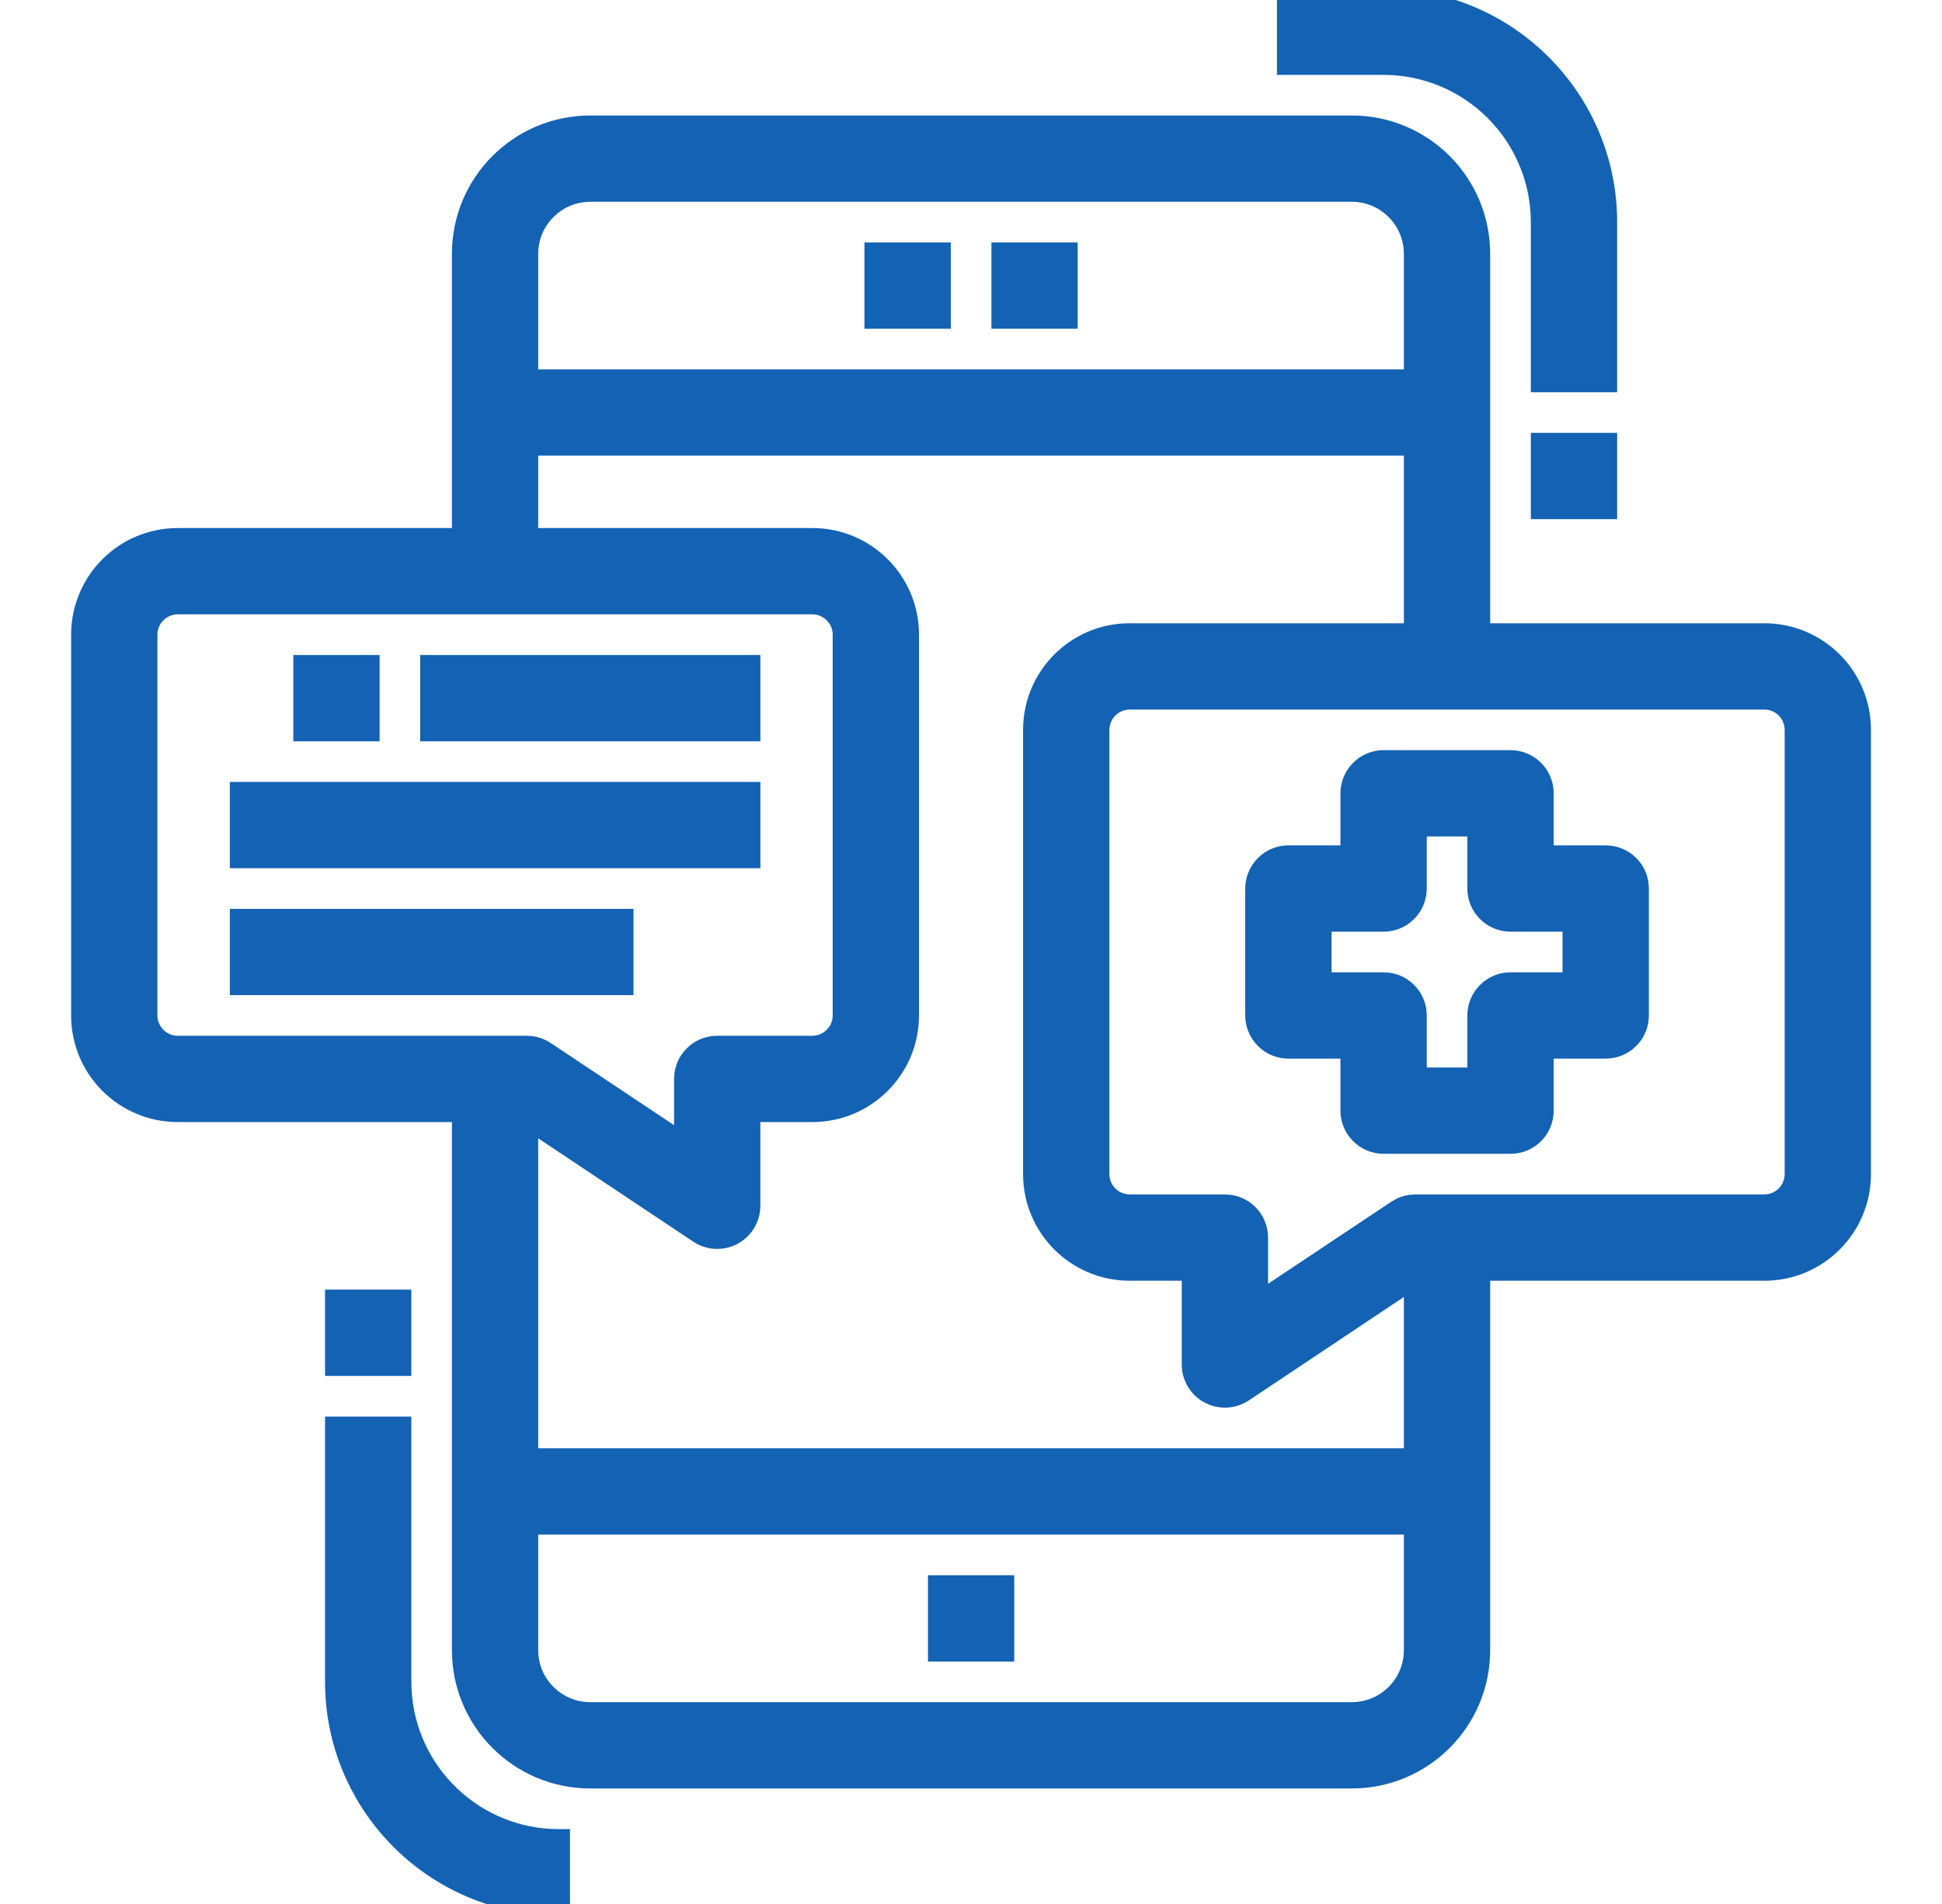 <svg width="51" height="50" viewBox="0 0 51 50" fill="none" xmlns="http://www.w3.org/2000/svg">
<g clip-path="url(#clip0_109_1281)">
<path d="M26.486 41.517V43.483H24.52V41.517H26.486ZM16.486 24.017V25.983H6.186V24.017H16.486ZM19.819 20.684V22.65H6.186V20.684H19.819ZM9.819 17.351V19.317H7.853V17.351H9.819ZM19.819 17.351V19.317H11.185V17.351H19.819ZM24.819 6.517V8.483H22.852V6.517H24.819ZM28.152 6.517V8.483H26.186V6.517H28.152Z" fill="#1362B3" stroke="#1362B3" stroke-width="0.3"/>
<path d="M35.501 3.183C37.425 3.183 38.984 4.742 38.984 6.666V16.517H46.335C47.798 16.517 48.984 17.703 48.984 19.166V30.833C48.984 32.297 47.798 33.483 46.335 33.483H38.984V43.333C38.984 45.257 37.425 46.816 35.501 46.816H15.501C13.577 46.816 12.018 45.257 12.018 43.333V29.316H4.668C3.204 29.316 2.018 28.13 2.018 26.666V16.666C2.018 15.203 3.205 14.017 4.668 14.017H12.018V6.666C12.018 4.742 13.578 3.183 15.501 3.183H35.501ZM13.984 43.333C13.984 44.171 14.663 44.849 15.501 44.85H35.501C36.339 44.85 37.018 44.171 37.018 43.333V40.149H13.984V43.333ZM13.984 14.017H21.335C22.798 14.017 23.984 15.203 23.984 16.666V26.666C23.984 28.13 22.798 29.316 21.335 29.316H19.818V31.667C19.818 31.8 19.79 31.931 19.738 32.053L19.678 32.171C19.609 32.285 19.518 32.384 19.41 32.462L19.298 32.532C19.18 32.595 19.051 32.633 18.919 32.645L18.786 32.647C18.653 32.64 18.523 32.607 18.404 32.549L18.289 32.482L13.984 29.613V38.183H37.018V33.779L32.714 36.651C32.603 36.725 32.478 36.776 32.348 36.8L32.216 36.815C32.083 36.822 31.95 36.801 31.825 36.755L31.704 36.7C31.586 36.637 31.483 36.551 31.4 36.447L31.324 36.339C31.233 36.186 31.184 36.011 31.185 35.833V33.483H29.668C28.204 33.483 27.018 32.297 27.018 30.833V19.166C27.018 17.703 28.204 16.517 29.668 16.517H37.018V11.816H13.984V14.017ZM29.668 18.483C29.487 18.483 29.313 18.555 29.185 18.684C29.057 18.812 28.985 18.985 28.984 19.166V30.833C28.984 31.014 29.056 31.188 29.185 31.316C29.313 31.445 29.487 31.517 29.668 31.517H32.168C32.429 31.517 32.679 31.62 32.863 31.805C33.048 31.989 33.151 32.239 33.151 32.5V33.994L36.622 31.682L36.749 31.61C36.88 31.549 37.023 31.517 37.168 31.517H46.335C46.516 31.517 46.689 31.444 46.817 31.316C46.946 31.188 47.018 31.014 47.018 30.833V19.166C47.017 18.985 46.946 18.812 46.817 18.684C46.689 18.555 46.516 18.483 46.335 18.483H29.668ZM4.668 15.983C4.487 15.983 4.313 16.055 4.185 16.184C4.057 16.312 3.984 16.485 3.984 16.666V26.666C3.984 26.847 4.057 27.021 4.185 27.149C4.313 27.278 4.487 27.35 4.668 27.35H13.835L13.979 27.36C14.122 27.382 14.259 27.434 14.38 27.515L17.852 29.828V28.333C17.852 28.072 17.955 27.822 18.14 27.638L18.212 27.572C18.387 27.429 18.607 27.35 18.835 27.35H21.335C21.516 27.349 21.689 27.277 21.817 27.149L21.903 27.046C21.978 26.934 22.018 26.802 22.018 26.666V16.666C22.017 16.53 21.978 16.398 21.903 16.287L21.817 16.184C21.689 16.055 21.516 15.983 21.335 15.983H4.668ZM15.501 5.149C14.664 5.15 13.985 5.829 13.984 6.666V9.85H37.018V6.666C37.017 5.828 36.339 5.149 35.501 5.149H15.501Z" fill="#1362B3" stroke="#1362B3" stroke-width="0.3"/>
<path d="M10.652 34.017V35.983H8.686V34.017H10.652ZM39.669 19.85C39.93 19.85 40.18 19.953 40.364 20.138L40.43 20.21C40.573 20.385 40.652 20.605 40.652 20.833V22.35H42.169C42.43 22.35 42.68 22.453 42.864 22.638C43.049 22.822 43.152 23.072 43.152 23.333V26.667C43.152 26.928 43.049 27.178 42.864 27.362C42.68 27.547 42.43 27.65 42.169 27.65H40.652V29.167C40.652 29.428 40.549 29.678 40.364 29.862C40.18 30.047 39.93 30.15 39.669 30.15H36.336C36.075 30.15 35.825 30.047 35.641 29.862C35.456 29.678 35.353 29.428 35.352 29.167V27.65H33.836C33.608 27.65 33.388 27.571 33.213 27.428L33.141 27.362C32.956 27.178 32.853 26.928 32.852 26.667V23.333C32.853 23.072 32.956 22.822 33.141 22.638L33.213 22.572C33.388 22.429 33.608 22.35 33.836 22.35H35.352V20.833C35.353 20.572 35.456 20.322 35.641 20.138L35.713 20.072C35.888 19.929 36.108 19.85 36.336 19.85H39.669ZM37.319 23.333C37.319 23.594 37.216 23.844 37.031 24.028C36.847 24.213 36.597 24.316 36.336 24.316H34.819V25.684H36.336C36.597 25.684 36.847 25.787 37.031 25.972C37.216 26.156 37.319 26.406 37.319 26.667V28.184H38.685V26.667C38.685 26.406 38.789 26.156 38.974 25.972L39.046 25.906C39.221 25.763 39.441 25.684 39.669 25.684H41.185V24.316H39.669C39.441 24.316 39.221 24.237 39.046 24.094L38.974 24.028C38.789 23.844 38.685 23.594 38.685 23.333V21.816H37.319V23.333ZM42.319 11.517V13.483H40.352V11.517H42.319ZM36.336 -0.15L36.644 -0.142C39.803 0.022 42.316 2.633 42.319 5.833V10.15H40.352V5.834L40.347 5.627C40.24 3.574 38.595 1.928 36.542 1.822L36.336 1.816H33.685V-0.15H36.336ZM14.819 50.15H14.669C11.366 50.147 8.689 47.47 8.686 44.167V37.35H10.652V44.166L10.658 44.373C10.768 46.494 12.522 48.181 14.67 48.184H14.819V50.15Z" fill="#1362B3" stroke="#1362B3" stroke-width="0.3"/>
</g>
<defs>
<clipPath id="clip0_109_1281">
<rect width="50" height="50" fill="white" transform="translate(0.5)"/>
</clipPath>
</defs>
</svg>
